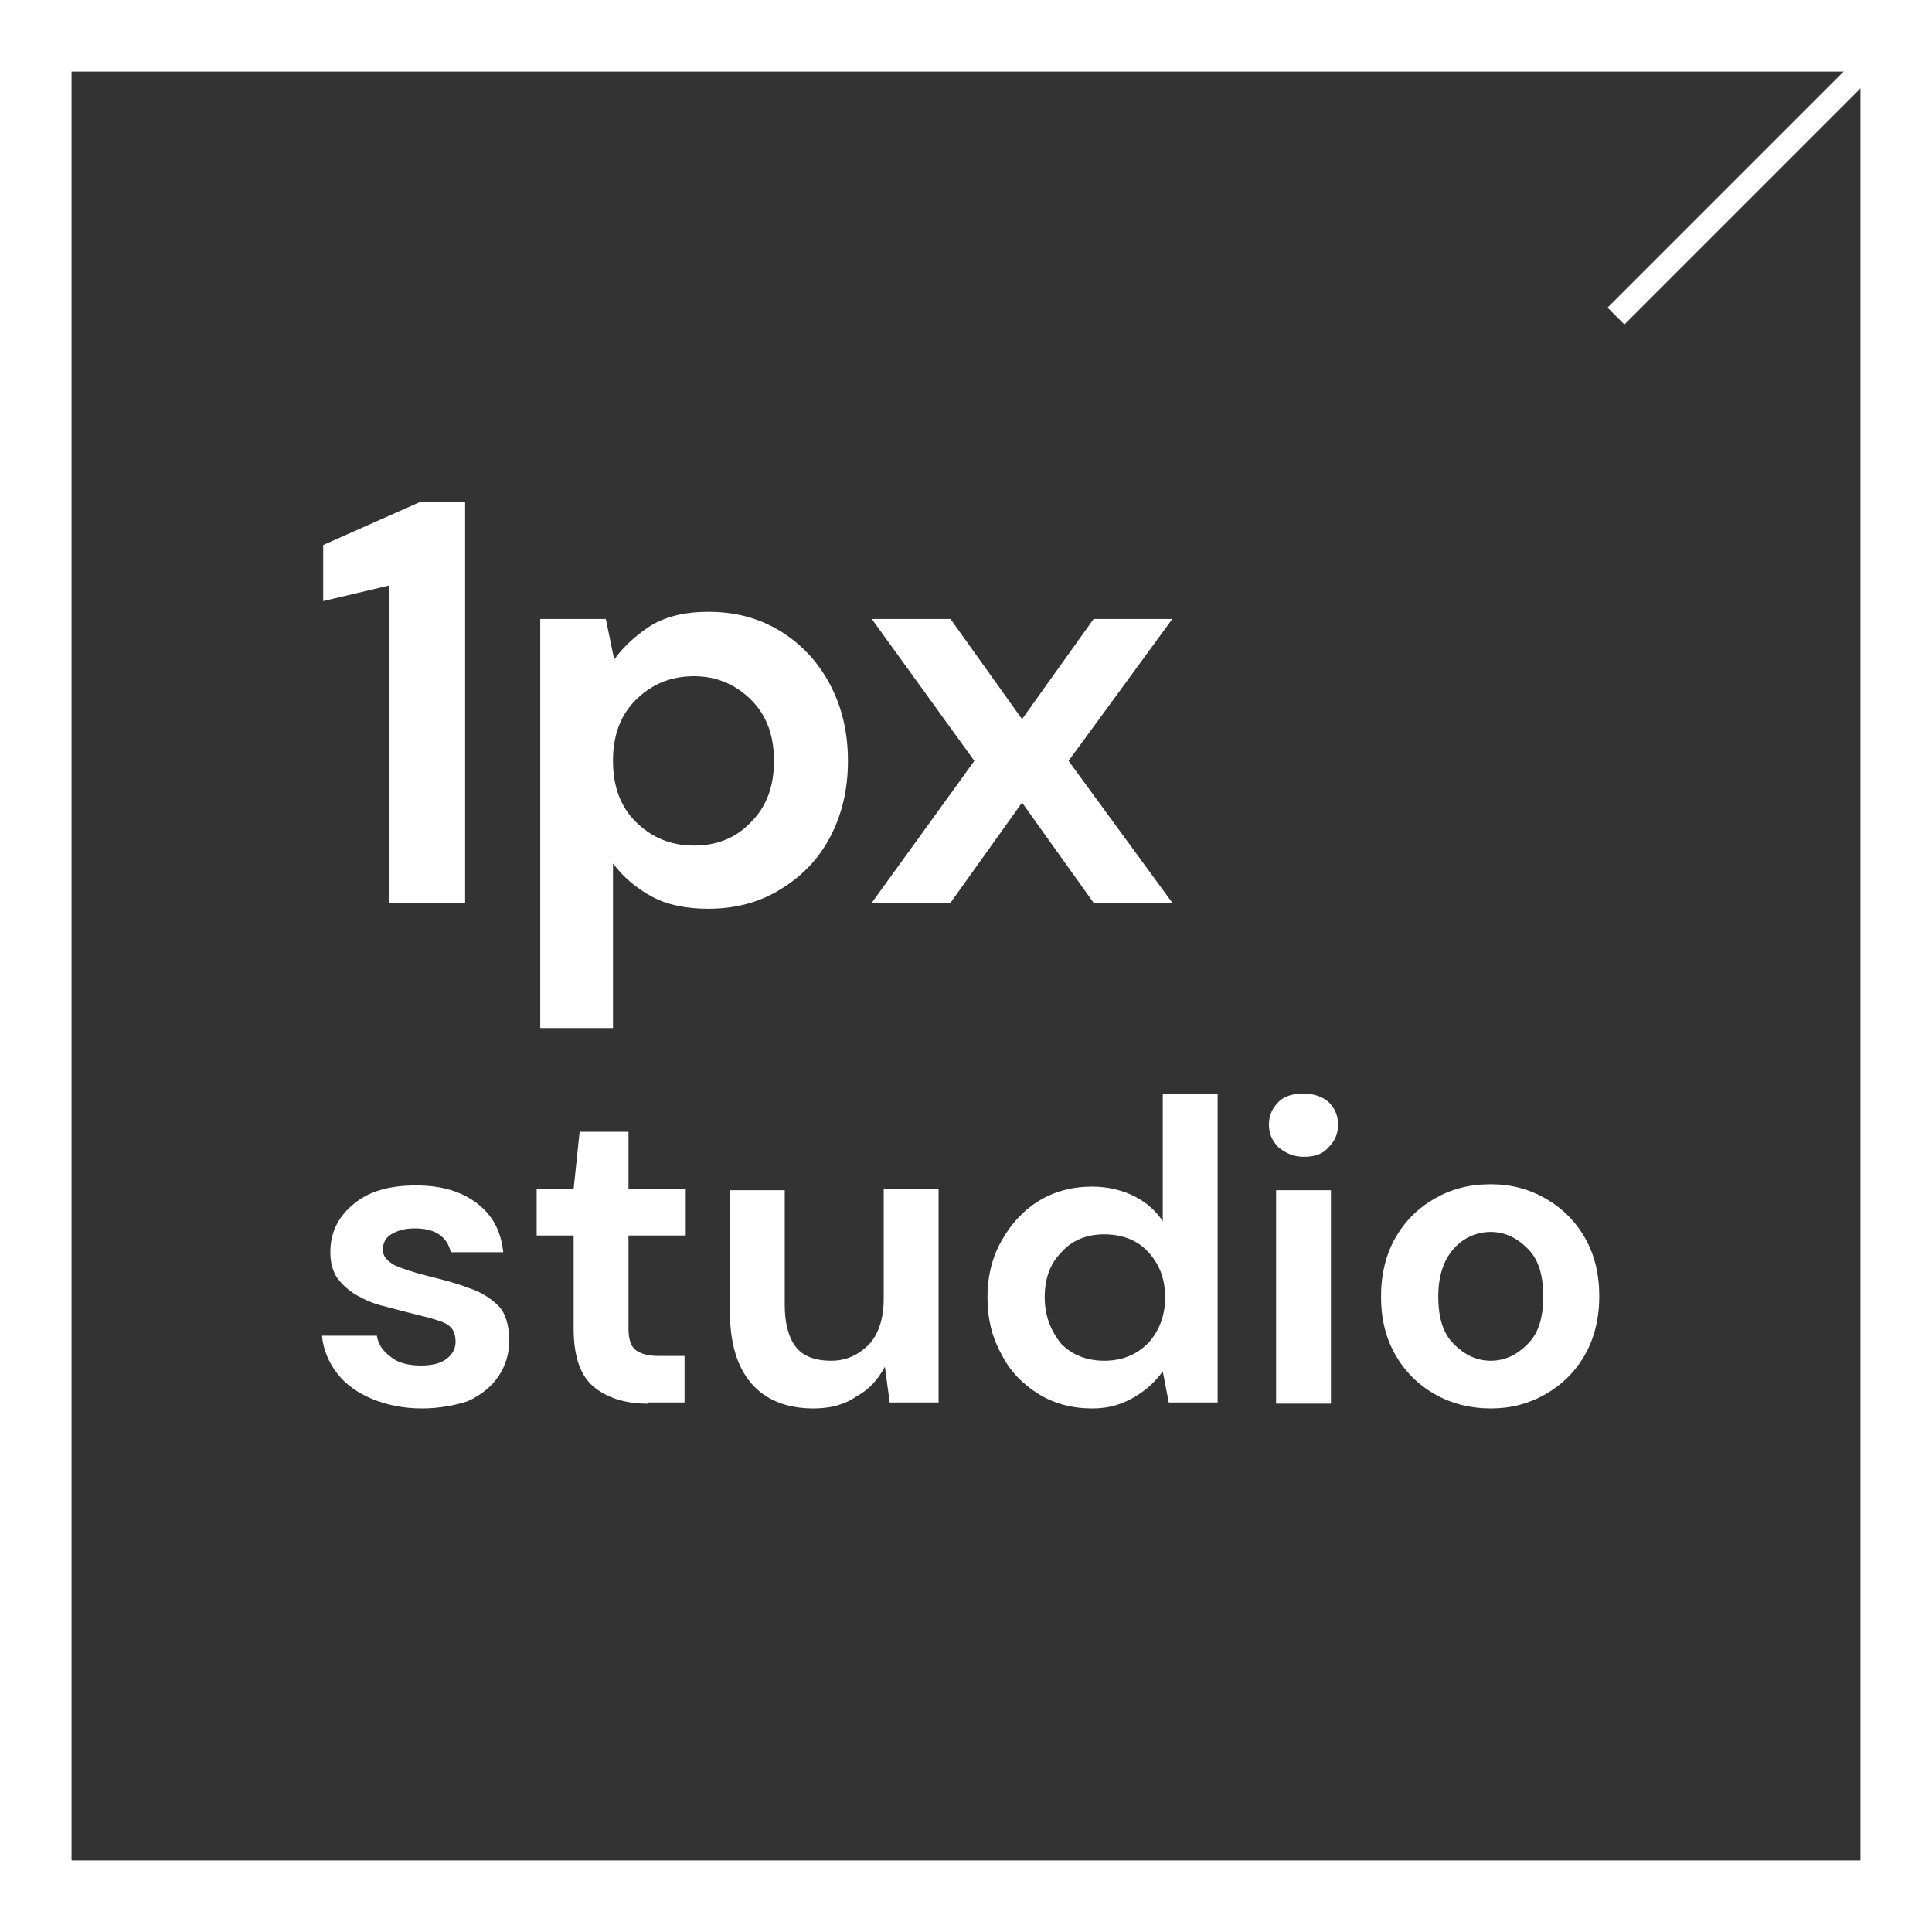 <?xml version="1.0" encoding="utf-8"?>
<svg version="1.1" xmlns="http://www.w3.org/2000/svg" xmlns:xlink="http://www.w3.org/1999/xlink" x="0px"
	 y="0px" viewBox="0 0 162 162" style="enable-background:new 0 0 162 162;" xml:space="preserve">
<rect x="0" y="0" width="162" height="162" fill="#333333" stroke="none"/>
<style type="text/css">
	.st0{fill:#FFFFFF;}
	.st1{fill:none;stroke:#FFFFFF;stroke-width:2;stroke-miterlimit:10;}
</style>
<g>
	<g>
		<g>
			<path class="st0" d="M32.6,75.7V49.1l-5.5,1.3v-4.7l8.1-3.6H39v33.6H32.6z"/>
			<path class="st0" d="M45.3,86.2V51.9h5.5l0.7,3.4c0.8-1.1,1.8-2,3-2.8c1.3-0.8,2.9-1.2,4.9-1.2c2.2,0,4.2,0.5,6,1.6
				c1.8,1.1,3.2,2.6,4.2,4.5c1,1.9,1.5,4,1.5,6.4c0,2.4-0.5,4.5-1.5,6.4c-1,1.9-2.4,3.3-4.2,4.4c-1.8,1.1-3.8,1.6-6,1.6
				c-1.8,0-3.4-0.3-4.7-1c-1.3-0.7-2.4-1.6-3.3-2.8v13.8H45.3z M58.2,70.9c2,0,3.6-0.7,4.8-2c1.3-1.3,1.9-3,1.9-5.1
				c0-2.1-0.6-3.8-1.9-5.1c-1.3-1.3-2.9-2-4.8-2c-2,0-3.6,0.7-4.9,2c-1.3,1.3-1.9,3-1.9,5.1c0,2.1,0.6,3.8,1.9,5.1
				C54.6,70.2,56.2,70.9,58.2,70.9z"/>
			<path class="st0" d="M73.1,75.7l8.6-11.9l-8.6-11.9h6.6l6,8.4l6-8.4h6.6l-8.7,11.9l8.7,11.9h-6.6l-6-8.4l-6,8.4H73.1z"/>
		</g>
		<g>
			<path class="st0" d="M35.4,118.1c-1.6,0-3-0.3-4.2-0.8c-1.2-0.5-2.2-1.2-2.9-2.1c-0.7-0.9-1.2-2-1.3-3.2h4.6
				c0.1,0.7,0.5,1.3,1.2,1.8c0.6,0.5,1.5,0.7,2.5,0.7s1.7-0.2,2.2-0.6c0.5-0.4,0.7-0.9,0.7-1.4c0-0.8-0.3-1.3-1-1.6
				s-1.6-0.5-2.8-0.8c-0.8-0.2-1.5-0.4-2.3-0.6c-0.8-0.2-1.5-0.5-2.2-0.9c-0.7-0.4-1.2-0.9-1.6-1.4c-0.4-0.6-0.6-1.3-0.6-2.2
				c0-1.6,0.6-2.9,1.9-4s3-1.6,5.3-1.6c2.1,0,3.8,0.5,5.1,1.5c1.3,1,2,2.3,2.2,4.1h-4.4c-0.3-1.3-1.3-2-3-2c-0.9,0-1.5,0.2-2,0.5
				c-0.5,0.3-0.7,0.8-0.7,1.3c0,0.5,0.3,0.9,1,1.3c0.7,0.3,1.6,0.6,2.8,0.9c1.2,0.3,2.4,0.6,3.4,1c1,0.3,1.9,0.9,2.5,1.5
				s0.9,1.7,0.9,2.9c0,1.1-0.3,2.1-0.9,3c-0.6,0.9-1.5,1.6-2.6,2.1C38.3,117.8,36.9,118.1,35.4,118.1z"/>
			<path class="st0" d="M54.3,117.7c-1.9,0-3.4-0.5-4.5-1.4c-1.1-0.9-1.7-2.5-1.7-4.9v-7.8H45v-3.9h3.1l0.5-4.8h4.1v4.8h4.8v3.9
				h-4.8v7.8c0,0.9,0.2,1.5,0.6,1.8c0.4,0.3,1,0.5,1.9,0.5h2.2v3.9H54.3z"/>
			<path class="st0" d="M68.2,118.1c-2.2,0-4-0.7-5.2-2.1c-1.2-1.4-1.8-3.4-1.8-6.1V99.8h4.6v9.6c0,1.5,0.3,2.7,0.9,3.5
				c0.6,0.8,1.6,1.2,3,1.2c1.3,0,2.3-0.5,3.2-1.4c0.8-0.9,1.2-2.2,1.2-3.8v-9.2h4.6v17.9h-4.1l-0.4-3c-0.6,1.1-1.3,1.9-2.4,2.5
				C70.8,117.8,69.6,118.1,68.2,118.1z"/>
			<path class="st0" d="M91.6,118.1c-1.7,0-3.2-0.4-4.5-1.2c-1.3-0.8-2.4-1.9-3.1-3.3c-0.8-1.4-1.2-3-1.2-4.8c0-1.8,0.4-3.4,1.2-4.8
				s1.8-2.5,3.1-3.3c1.3-0.8,2.8-1.2,4.5-1.2c1.3,0,2.5,0.3,3.5,0.8c1,0.5,1.8,1.2,2.4,2.1V91.7h4.6v25.9h-4.1l-0.5-2.6
				c-0.6,0.8-1.3,1.5-2.3,2.1S93.1,118.1,91.6,118.1z M92.6,114.1c1.5,0,2.7-0.5,3.7-1.5c0.9-1,1.4-2.3,1.4-3.8
				c0-1.6-0.5-2.8-1.4-3.8c-0.9-1-2.2-1.5-3.7-1.5c-1.5,0-2.7,0.5-3.6,1.5c-1,1-1.4,2.3-1.4,3.8s0.5,2.8,1.4,3.9
				C89.9,113.6,91.1,114.1,92.6,114.1z"/>
			<path class="st0" d="M109.3,97c-0.8,0-1.5-0.3-2.1-0.8c-0.5-0.5-0.8-1.1-0.8-1.9c0-0.8,0.3-1.4,0.8-1.9c0.5-0.5,1.2-0.7,2.1-0.7
				c0.8,0,1.5,0.2,2.1,0.7c0.5,0.5,0.8,1.1,0.8,1.9c0,0.8-0.3,1.4-0.8,1.9C110.9,96.8,110.2,97,109.3,97z M107,117.7V99.8h4.6v17.9
				H107z"/>
			<path class="st0" d="M125,118.1c-1.7,0-3.3-0.4-4.7-1.2c-1.4-0.8-2.5-1.9-3.3-3.3c-0.8-1.4-1.2-3-1.2-4.9c0-1.8,0.4-3.5,1.2-4.9
				c0.8-1.4,1.9-2.5,3.3-3.3s2.9-1.2,4.7-1.2c1.7,0,3.2,0.4,4.6,1.2c1.4,0.8,2.5,1.9,3.3,3.3c0.8,1.4,1.2,3,1.2,4.9
				c0,1.8-0.4,3.5-1.2,4.9c-0.8,1.4-1.9,2.5-3.3,3.3S126.7,118.1,125,118.1z M125,114.1c1.2,0,2.2-0.5,3.1-1.4
				c0.9-0.9,1.3-2.2,1.3-4c0-1.8-0.4-3.1-1.3-4c-0.9-0.9-1.9-1.4-3.1-1.4c-1.2,0-2.3,0.5-3.1,1.4s-1.3,2.2-1.3,4
				c0,1.8,0.4,3.1,1.3,4S123.8,114.1,125,114.1z"/>
		</g>
	</g>
	<g>
		<g>
			<path class="st0" d="M156,6v150H6V6H156 M162,0H0v162h162V0L162,0z"/>
		</g>
		<line class="st1" x1="157.5" y1="4.5" x2="135.5" y2="26.5"/>
	</g>
</g>
</svg>
